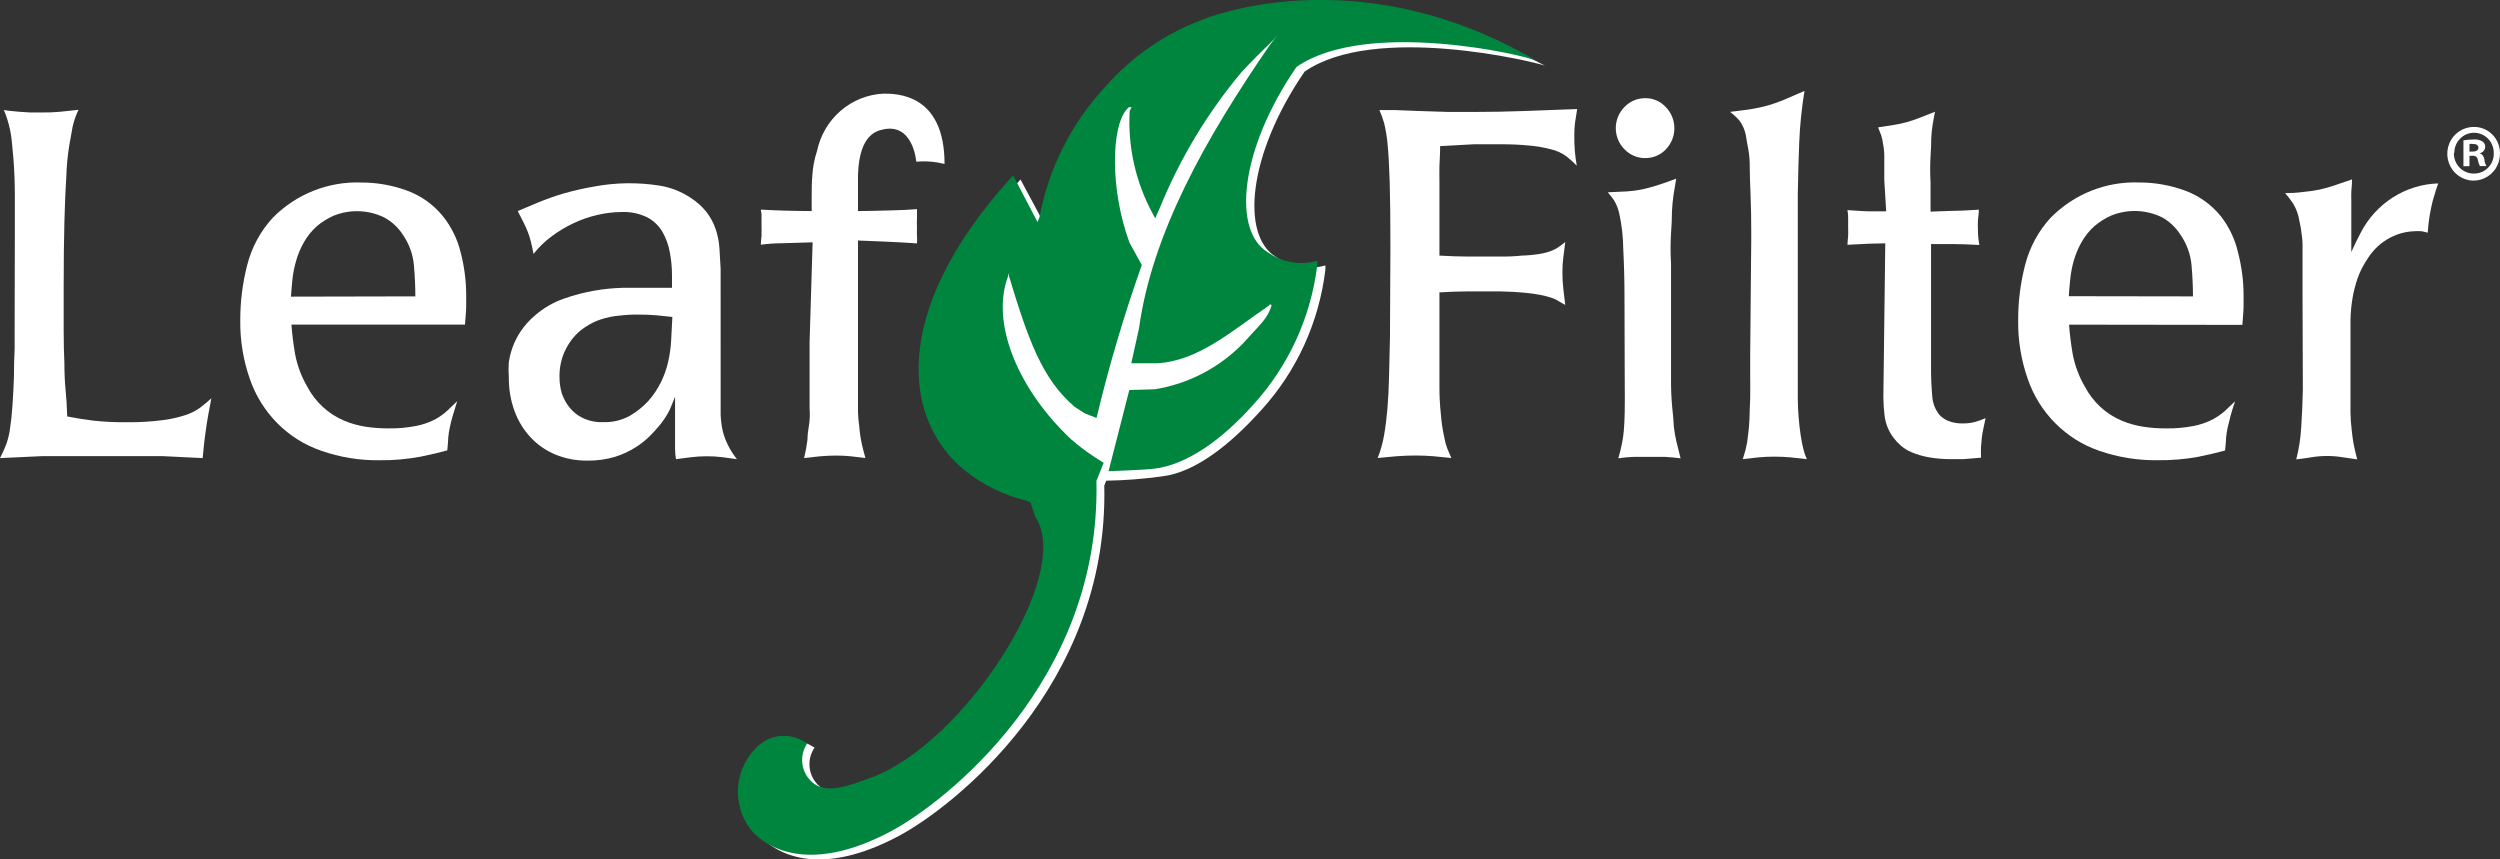 <svg width="128" height="44" viewBox="0 0 128 44" fill="none" xmlns="http://www.w3.org/2000/svg">
<rect x="0" y="0" width="128" height="44" fill="#333333" stroke="none"/>
<g clip-path="url(#clip0_3395_3807)">
<path d="M69.626 0.271C72.933 0.753 76.136 1.798 79.101 3.362C78.58 3.167 70.38 1.172 66.793 3.67C63.861 7.954 63.543 12.052 65.312 13.144C65.677 13.408 66.096 13.584 66.537 13.661C66.979 13.738 67.431 13.714 67.862 13.59V13.786C67.544 16.475 66.4 18.993 64.591 20.98C63.028 22.725 61.237 24.163 59.545 24.384C58.581 24.519 57.61 24.595 56.638 24.612L56.539 24.863C56.779 35.149 48.723 41.352 46.06 42.778C42.654 44.612 40.33 44.152 39.029 42.932C38.469 42.341 38.16 41.55 38.168 40.728C38.176 39.907 38.5 39.122 39.071 38.542C39.378 38.205 39.789 37.984 40.237 37.918C40.684 37.851 41.14 37.942 41.529 38.176L41.706 38.277C41.5 38.577 41.41 38.943 41.454 39.306C41.497 39.669 41.67 40.003 41.941 40.244C42.628 40.891 43.742 40.488 45.024 40.01C49.714 38.272 55.358 29.635 53.389 26.687L53.128 25.923L53.316 25.504C52.393 25.266 50.889 25.175 49.826 24.338C46.607 21.777 45.924 16.237 52.047 9.418L52.25 9.19L53.537 11.592L53.636 11.341C54.112 8.836 55.283 6.522 57.009 4.671C58.368 3.14 60.074 1.97 61.98 1.265C63.628 0.509 65.417 0.123 67.225 0.134L69.626 0.271Z" fill="white"/>
<path d="M65.872 1.994L65.445 2.551C62.138 7.325 59.414 12.206 58.747 17.057L58.69 18.086H60.006C62.089 17.974 65.314 14.184 65.392 15.891L65.459 15.816L65.532 15.885C65.309 16.585 65.012 16.77 64.064 17.83C62.838 19.07 61.257 19.882 59.548 20.147L58.245 20.184L56.777 24.12C55.132 23.977 55.324 23.06 54.996 22.774C52.319 20.24 50.306 16.295 51.219 13.861L52.017 13.422V14.201C53.058 17.643 53.782 19.333 55.46 20.776L55.98 20.908L55.934 20.33C56.512 18.026 57.231 15.76 58.085 13.546L57.044 12.661C56.148 10.233 57.257 4.957 57.981 5.382C58.041 7.013 58.444 8.613 59.164 10.072L59.294 10.316L59.528 9.785C60.2 8.073 62.413 3.504 64.377 2.135L65.825 1.381C66.002 1.35 66.174 1.174 66.346 1.265L65.872 1.994Z" fill="white"/>
<path d="M78.684 3.123C78.191 2.837 69.963 0.933 66.376 3.431C63.444 7.714 63.111 11.813 64.895 12.905C65.26 13.169 65.679 13.346 66.121 13.423C66.562 13.5 67.015 13.476 67.446 13.351V13.568C67.116 16.256 65.96 18.769 64.143 20.747C62.58 22.491 60.789 23.796 59.097 23.997C58.513 24.066 56.758 24.125 56.758 24.125L57.821 19.968L59.123 19.931C60.835 19.658 62.416 18.837 63.639 17.587C64.592 16.526 64.879 16.34 65.108 15.641L65.034 15.572L64.967 15.647C63.075 16.941 61.347 18.488 59.237 18.6H57.921L58.317 16.814C58.983 11.968 61.707 7.105 65.014 2.308L65.442 1.746L65.207 2.032C64.624 2.605 64.124 3.092 63.576 3.681C61.828 5.766 60.413 8.117 59.38 10.648L59.146 11.178L59.016 10.934C58.144 9.329 57.736 7.506 57.839 5.675L57.937 5.489H57.793L57.689 5.601C56.892 6.492 56.829 9.709 57.83 12.424L58.46 13.569C57.549 16.135 56.776 18.749 56.142 21.399L55.543 21.166L55.022 20.831C53.346 19.389 52.647 17.416 51.611 13.975V14.15C50.699 16.579 52.167 19.983 54.845 22.496C55.363 22.944 55.919 23.345 56.507 23.694L56.137 24.622C56.377 34.908 48.321 41.111 45.658 42.537C42.252 44.371 39.928 43.911 38.627 42.696C38.07 42.102 37.766 41.308 37.78 40.486C37.793 39.665 38.124 38.882 38.7 38.306C39.009 37.973 39.421 37.757 39.867 37.694C40.313 37.632 40.767 37.726 41.154 37.962L41.331 38.063C41.126 38.363 41.037 38.729 41.08 39.092C41.123 39.454 41.296 39.788 41.565 40.03C42.253 40.682 43.367 40.274 44.649 39.796C49.338 38.058 54.982 29.412 53.013 26.473L52.752 25.709L52.492 25.619C51.385 25.345 50.347 24.835 49.448 24.124C46.229 21.563 45.546 16.023 51.669 9.204L51.872 8.976L53.122 11.372L53.221 11.121C53.694 8.612 54.864 6.293 56.592 4.439C57.945 2.902 59.648 1.726 61.551 1.014C61.551 1.014 69.403 -2.333 78.684 3.123Z" fill="#00853E"/>
<path d="M127.999 7.826C128.008 8.1 127.936 8.37 127.794 8.603C127.651 8.835 127.443 9.018 127.196 9.129C126.95 9.24 126.677 9.274 126.412 9.226C126.147 9.177 125.902 9.049 125.709 8.858C125.516 8.667 125.384 8.421 125.329 8.153C125.274 7.885 125.3 7.606 125.402 7.352C125.504 7.098 125.679 6.882 125.903 6.73C126.127 6.578 126.391 6.498 126.66 6.5C126.834 6.497 127.006 6.529 127.167 6.594C127.329 6.659 127.476 6.756 127.6 6.88C127.725 7.003 127.824 7.15 127.892 7.312C127.961 7.475 127.997 7.649 127.999 7.826ZM125.639 7.826C125.635 7.966 125.659 8.106 125.709 8.237C125.76 8.367 125.837 8.486 125.934 8.585C126.032 8.685 126.149 8.763 126.277 8.814C126.405 8.866 126.543 8.891 126.681 8.886C126.815 8.886 126.949 8.859 127.073 8.805C127.197 8.751 127.31 8.673 127.403 8.573C127.497 8.474 127.569 8.357 127.617 8.229C127.665 8.1 127.687 7.963 127.681 7.826C127.681 7.553 127.575 7.292 127.385 7.099C127.196 6.906 126.939 6.797 126.671 6.797C126.403 6.797 126.146 6.906 125.956 7.099C125.767 7.292 125.66 7.553 125.66 7.826H125.639ZM126.436 8.51H126.128V7.184C126.301 7.158 126.475 7.143 126.649 7.142C126.811 7.127 126.973 7.164 127.112 7.248C127.155 7.28 127.189 7.323 127.212 7.372C127.235 7.421 127.245 7.475 127.242 7.529C127.237 7.605 127.207 7.677 127.157 7.734C127.107 7.791 127.04 7.829 126.966 7.843C127.031 7.871 127.086 7.917 127.128 7.974C127.169 8.032 127.194 8.101 127.2 8.172C127.211 8.288 127.247 8.4 127.305 8.501H126.97C126.918 8.401 126.883 8.294 126.866 8.183C126.861 8.15 126.851 8.119 126.834 8.091C126.818 8.063 126.796 8.039 126.77 8.02C126.745 8.001 126.715 7.987 126.684 7.979C126.653 7.972 126.621 7.97 126.589 7.976H126.438L126.436 8.51ZM126.436 7.762H126.588C126.752 7.762 126.895 7.704 126.895 7.571C126.895 7.439 126.806 7.369 126.603 7.369C126.548 7.363 126.493 7.363 126.439 7.369L126.436 7.762Z" fill="white"/>
<path d="M0.76 12.035V9.979C0.76 9.357 0.736 8.738 0.687 8.123C0.656 7.769 0.628 7.474 0.605 7.238C0.584 7.024 0.551 6.811 0.506 6.601C0.464 6.415 0.417 6.251 0.37 6.099C0.323 5.946 0.261 5.791 0.198 5.627C0.296 5.652 0.395 5.668 0.495 5.675L0.989 5.723L1.557 5.759H2.077C2.409 5.764 2.741 5.752 3.072 5.723L4.02 5.622C3.973 5.723 3.921 5.834 3.874 5.957C3.811 6.13 3.759 6.307 3.718 6.487C3.669 6.756 3.61 7.086 3.541 7.479C3.46 7.995 3.411 8.515 3.395 9.037C3.354 9.67 3.321 10.444 3.297 11.36C3.273 12.275 3.26 13.373 3.26 14.652V16.913C3.26 17.535 3.273 18.097 3.297 18.599C3.297 19.097 3.318 19.558 3.359 19.982C3.401 20.406 3.428 20.853 3.441 21.322C3.865 21.407 4.304 21.478 4.758 21.534C5.348 21.598 5.941 21.626 6.534 21.618C7.136 21.623 7.738 21.588 8.336 21.511C8.73 21.462 9.119 21.375 9.498 21.252C9.769 21.164 10.026 21.033 10.258 20.865C10.45 20.717 10.643 20.558 10.821 20.393C10.753 20.744 10.7 21.04 10.656 21.279C10.612 21.517 10.578 21.75 10.547 21.963C10.515 22.176 10.484 22.402 10.458 22.633L10.376 23.454L9.298 23.402L8.334 23.354H2.172L1.13 23.402L0 23.455C0.119 23.228 0.225 22.995 0.318 22.755C0.417 22.474 0.485 22.182 0.521 21.886C0.57 21.572 0.61 21.185 0.641 20.725C0.672 20.266 0.697 19.791 0.714 19.301C0.714 18.81 0.726 18.324 0.75 17.843V16.574L0.76 12.035Z" fill="white"/>
<path d="M14.922 16.621C14.953 17.068 15.014 17.563 15.105 18.106C15.214 18.701 15.426 19.272 15.73 19.792C16.141 20.579 16.807 21.195 17.616 21.536C17.974 21.686 18.348 21.792 18.731 21.85C19.108 21.907 19.489 21.935 19.871 21.933C20.348 21.942 20.824 21.901 21.293 21.811C21.633 21.746 21.962 21.634 22.272 21.476C22.505 21.348 22.722 21.192 22.918 21.01C23.094 20.842 23.261 20.686 23.411 20.538C23.314 20.838 23.236 21.091 23.177 21.296C23.117 21.501 23.069 21.696 23.031 21.882C22.993 22.057 22.965 22.234 22.949 22.412C22.949 22.598 22.918 22.81 22.902 23.059C22.555 23.158 22.098 23.265 21.532 23.382C20.843 23.511 20.142 23.572 19.441 23.565C18.421 23.579 17.407 23.415 16.442 23.077C15.601 22.788 14.836 22.308 14.204 21.673C13.572 21.038 13.091 20.266 12.795 19.413C12.454 18.441 12.286 17.414 12.302 16.381C12.301 15.434 12.42 14.492 12.655 13.576C12.886 12.665 13.339 11.828 13.972 11.143C14.566 10.543 15.275 10.074 16.054 9.765C16.834 9.456 17.668 9.313 18.503 9.345C19.284 9.344 20.059 9.479 20.796 9.743C21.527 10 22.176 10.457 22.671 11.063C23.108 11.607 23.421 12.242 23.587 12.924C23.774 13.644 23.869 14.385 23.869 15.13V15.66C23.869 15.888 23.842 16.19 23.806 16.62L14.922 16.621ZM21.266 15.174C21.266 14.676 21.242 14.145 21.193 13.583C21.143 13.022 20.949 12.485 20.63 12.024C20.39 11.65 20.06 11.343 19.672 11.133C19.267 10.937 18.827 10.828 18.378 10.814C17.93 10.799 17.484 10.88 17.068 11.05C16.764 11.186 16.48 11.365 16.224 11.58C15.956 11.819 15.728 12.102 15.552 12.417C15.387 12.711 15.256 13.023 15.163 13.348C15.07 13.663 15.006 13.986 14.971 14.312C14.939 14.631 14.915 14.922 14.898 15.188L21.266 15.174Z" fill="white"/>
<path d="M36.897 20.062V21.234C36.909 21.52 36.945 21.804 37.007 22.083C37.07 22.331 37.16 22.571 37.277 22.799C37.402 23.052 37.554 23.29 37.731 23.509L36.98 23.408C36.716 23.375 36.45 23.359 36.183 23.361C35.92 23.36 35.657 23.376 35.397 23.408L34.61 23.509C34.578 23.323 34.562 23.135 34.563 22.947V20.311C34.48 20.527 34.386 20.755 34.282 20.996C34.115 21.327 33.905 21.634 33.657 21.908C33.574 22.008 33.443 22.151 33.266 22.331C33.05 22.544 32.813 22.733 32.557 22.893C32.232 23.1 31.882 23.264 31.516 23.381C31.046 23.524 30.558 23.592 30.068 23.583C29.506 23.59 28.948 23.484 28.427 23.269C27.952 23.07 27.522 22.772 27.167 22.394C26.806 22.006 26.527 21.548 26.344 21.048C26.143 20.493 26.044 19.905 26.052 19.314C26.036 19.074 26.034 18.833 26.046 18.593C26.082 18.316 26.149 18.044 26.244 17.781C26.35 17.492 26.49 17.216 26.661 16.96C26.867 16.655 27.114 16.382 27.395 16.148C27.831 15.769 28.334 15.477 28.876 15.289C29.395 15.105 29.928 14.966 30.47 14.875C30.928 14.797 31.391 14.751 31.855 14.737H34.406V14.101C34.407 13.707 34.37 13.315 34.297 12.928C34.232 12.555 34.103 12.196 33.916 11.868C33.731 11.555 33.465 11.299 33.146 11.131C32.736 10.93 32.284 10.836 31.829 10.855C31.412 10.858 30.996 10.908 30.589 11.004C30.157 11.102 29.738 11.249 29.337 11.441C28.94 11.63 28.564 11.859 28.212 12.125C27.877 12.376 27.576 12.67 27.317 13C27.27 12.749 27.223 12.545 27.181 12.375C27.142 12.215 27.093 12.057 27.035 11.903C26.974 11.742 26.904 11.585 26.827 11.432C26.745 11.264 26.639 11.056 26.509 10.806L27.515 10.382C27.948 10.203 28.389 10.045 28.838 9.911C29.369 9.759 29.908 9.637 30.453 9.545C31.533 9.346 32.638 9.33 33.724 9.497C34.295 9.581 34.843 9.789 35.328 10.107C35.649 10.306 35.934 10.559 36.172 10.855C36.372 11.114 36.528 11.404 36.636 11.714C36.745 12.029 36.811 12.357 36.834 12.69C36.858 13.043 36.879 13.396 36.896 13.75L36.897 20.062ZM28.647 19.314C28.645 19.596 28.686 19.877 28.767 20.146C28.856 20.411 28.992 20.657 29.168 20.872C29.35 21.098 29.58 21.279 29.84 21.403C30.166 21.555 30.523 21.628 30.881 21.614C31.355 21.631 31.824 21.52 32.241 21.291C32.589 21.09 32.907 20.838 33.183 20.543C33.444 20.25 33.666 19.921 33.842 19.568C34.001 19.242 34.123 18.898 34.206 18.544C34.288 18.184 34.341 17.817 34.362 17.447C34.386 17.065 34.407 16.659 34.425 16.228L33.618 16.144C33.34 16.12 33.039 16.107 32.713 16.107C32.393 16.102 32.072 16.118 31.754 16.155C31.413 16.182 31.075 16.25 30.749 16.357C30.541 16.428 30.34 16.52 30.15 16.632C29.897 16.774 29.665 16.953 29.462 17.163C29.229 17.415 29.039 17.706 28.899 18.022C28.722 18.428 28.636 18.869 28.647 19.314Z" fill="white"/>
<path d="M41.606 12.407L40.043 12.454C39.679 12.456 39.315 12.48 38.954 12.529C38.954 12.381 38.98 12.232 38.99 12.078C39 11.925 38.99 11.781 38.99 11.628V11.166C38.998 11.02 38.985 10.874 38.954 10.732C39.673 10.779 40.84 10.806 41.558 10.806V10.111C41.558 9.745 41.558 9.357 41.594 8.95C41.62 8.539 41.699 8.133 41.829 7.742C41.996 6.936 42.421 6.209 43.037 5.676C43.654 5.142 44.427 4.832 45.235 4.794C45.907 4.794 48.361 4.794 48.361 8.395C47.888 8.275 47.399 8.236 46.913 8.279C46.913 8.279 46.762 6.275 45.205 6.63C44.846 6.709 43.882 6.943 43.929 9.334V10.808C44.351 10.808 45.232 10.781 45.663 10.771C46.095 10.761 46.523 10.744 46.95 10.707V11.158C46.941 11.335 46.941 11.511 46.95 11.688C46.942 11.813 46.942 11.939 46.95 12.064C46.958 12.197 46.958 12.329 46.95 12.462C46.086 12.398 44.778 12.345 43.929 12.314V21.099C43.936 21.337 43.957 21.574 43.992 21.809C44.014 22.123 44.06 22.435 44.127 22.742C44.182 22.982 44.243 23.219 44.31 23.452L43.566 23.362C43.312 23.337 43.062 23.325 42.815 23.325C42.568 23.325 42.294 23.337 41.992 23.362L41.17 23.452C41.246 23.145 41.303 22.833 41.342 22.519C41.346 22.281 41.371 22.043 41.415 21.809C41.464 21.513 41.476 21.212 41.451 20.913V17.518L41.606 12.407Z" fill="white"/>
<path d="M71.189 12.655C71.189 11.242 71.177 10.132 71.153 9.326C71.129 8.519 71.093 7.871 71.044 7.38C71.012 7.023 70.955 6.669 70.872 6.32C70.808 6.085 70.726 5.857 70.625 5.636H71.422L72.672 5.684L74.131 5.731H75.552C76.337 5.731 77.167 5.715 78.042 5.684L80.751 5.583C80.704 5.864 80.668 6.113 80.641 6.283C80.615 6.491 80.603 6.7 80.605 6.909C80.596 7.436 80.637 7.964 80.73 8.483C80.566 8.315 80.392 8.158 80.209 8.012C79.96 7.829 79.676 7.701 79.376 7.636C79.014 7.541 78.644 7.479 78.272 7.45C77.833 7.407 77.359 7.386 76.85 7.386H75.475L74.595 7.434L73.735 7.482C73.735 7.879 73.709 8.219 73.699 8.487C73.689 8.755 73.699 9.017 73.699 9.234V13.087C74.272 13.119 74.729 13.134 75.069 13.134H76.808C77.177 13.141 77.545 13.125 77.912 13.087C78.249 13.079 78.585 13.045 78.918 12.986C79.119 12.95 79.317 12.891 79.506 12.811C79.628 12.761 79.744 12.695 79.85 12.615L80.142 12.393C80.11 12.675 80.078 12.933 80.043 13.166C80.01 13.423 79.994 13.681 79.996 13.94C79.995 14.227 80.01 14.514 80.043 14.799L80.142 15.611C80.02 15.551 79.901 15.484 79.788 15.409C79.665 15.335 79.534 15.276 79.397 15.234C79.216 15.177 79.032 15.131 78.845 15.096C78.633 15.053 78.364 15.016 78.038 14.985C77.712 14.953 77.319 14.931 76.861 14.921H75.069C74.722 14.921 74.265 14.937 73.699 14.969V19.73C73.695 20.222 73.72 20.714 73.772 21.204C73.801 21.598 73.859 21.99 73.944 22.376C73.978 22.576 74.031 22.772 74.1 22.962C74.158 23.105 74.225 23.265 74.308 23.45L73.392 23.359C73.09 23.335 72.784 23.322 72.475 23.322C72.167 23.322 71.844 23.335 71.506 23.359L70.537 23.45C70.687 23.072 70.797 22.679 70.866 22.277C70.939 21.863 70.996 21.406 71.038 20.904C71.08 20.401 71.106 19.843 71.12 19.255C71.135 18.666 71.152 17.983 71.167 17.235L71.189 12.655Z" fill="white"/>
<path d="M83.174 15.227C83.174 14.379 83.153 13.561 83.112 12.772C83.106 12.148 83.037 11.526 82.903 10.917C82.851 10.689 82.765 10.471 82.648 10.27C82.547 10.123 82.437 9.981 82.319 9.846L83.307 9.799C83.562 9.784 83.816 9.75 84.067 9.698C84.303 9.648 84.557 9.581 84.827 9.496C85.097 9.411 85.429 9.295 85.822 9.146C85.775 9.428 85.728 9.703 85.686 9.968C85.644 10.258 85.617 10.55 85.604 10.843C85.604 11.161 85.588 11.53 85.557 11.951C85.525 12.47 85.525 12.99 85.557 13.509V19.394C85.552 19.886 85.573 20.378 85.619 20.868C85.661 21.253 85.688 21.582 85.702 21.855C85.732 22.115 85.777 22.374 85.837 22.629C85.892 22.869 85.962 23.148 86.046 23.466C85.768 23.431 85.502 23.406 85.248 23.392H83.644C83.381 23.401 83.118 23.426 82.857 23.466C82.94 23.169 83.003 22.936 83.04 22.729C83.086 22.508 83.119 22.284 83.139 22.059C83.163 21.801 83.178 21.472 83.186 21.073C83.193 20.673 83.193 20.125 83.186 19.429L83.174 15.227ZM84.216 8.096C83.824 8.092 83.449 7.93 83.174 7.645C83.033 7.504 82.921 7.335 82.844 7.149C82.768 6.963 82.728 6.763 82.728 6.561C82.728 6.36 82.768 6.16 82.844 5.974C82.921 5.788 83.033 5.619 83.174 5.477C83.314 5.331 83.482 5.216 83.667 5.138C83.853 5.061 84.052 5.023 84.252 5.027C84.448 5.026 84.641 5.066 84.82 5.146C85 5.225 85.161 5.342 85.293 5.488C85.572 5.776 85.728 6.163 85.728 6.567C85.728 6.971 85.572 7.359 85.293 7.646C85.153 7.795 84.982 7.911 84.794 7.988C84.605 8.065 84.403 8.1 84.2 8.092L84.216 8.096Z" fill="white"/>
<path d="M89.665 12.11C89.665 11.244 89.653 10.537 89.629 9.989C89.605 9.441 89.591 8.964 89.587 8.558C89.592 8.249 89.567 7.941 89.513 7.637C89.465 7.397 89.423 7.16 89.388 6.926C89.337 6.66 89.229 6.408 89.071 6.19C88.924 6.017 88.758 5.862 88.577 5.728C89.016 5.678 89.388 5.629 89.692 5.58C89.977 5.534 90.258 5.472 90.536 5.394C90.81 5.314 91.08 5.219 91.343 5.108L92.391 4.655C92.245 5.532 92.155 6.417 92.12 7.306C92.085 8.19 92.061 9.073 92.047 9.956V20.401C92.052 21.026 92.101 21.65 92.192 22.267C92.241 22.582 92.286 22.818 92.328 22.977C92.373 23.159 92.434 23.337 92.511 23.508L91.677 23.417C91.4 23.393 91.122 23.38 90.844 23.38C90.566 23.38 90.297 23.393 90.037 23.417L89.23 23.508C89.276 23.359 89.328 23.194 89.375 23.02C89.436 22.778 89.478 22.532 89.5 22.283C89.531 22.068 89.556 21.794 89.573 21.462C89.573 21.127 89.6 20.777 89.61 20.401C89.62 20.025 89.61 19.643 89.61 19.257V18.149L89.665 12.11Z" fill="white"/>
<path d="M96.475 9.215V8.07C96.48 7.835 96.459 7.6 96.413 7.37C96.395 7.217 96.362 7.066 96.314 6.919C96.272 6.802 96.22 6.67 96.158 6.521L96.981 6.394C97.195 6.361 97.407 6.315 97.616 6.256C97.821 6.2 98.033 6.129 98.251 6.044L99.074 5.721C99.027 5.954 98.985 6.171 98.954 6.367C98.917 6.599 98.892 6.833 98.88 7.067C98.88 7.333 98.868 7.644 98.844 8C98.819 8.447 98.819 8.894 98.844 9.34V10.835L99.886 10.798C100.254 10.798 100.731 10.777 101.318 10.735C101.318 10.921 101.287 11.095 101.271 11.265C101.262 11.441 101.262 11.618 101.271 11.795C101.271 12.046 101.296 12.296 101.344 12.543C100.789 12.511 100.311 12.495 99.912 12.495H98.87V18.751C98.865 19.268 98.886 19.785 98.933 20.299C98.955 20.638 99.079 20.962 99.287 21.227C99.411 21.363 99.561 21.469 99.729 21.541C99.97 21.641 100.229 21.688 100.49 21.679C100.709 21.683 100.928 21.656 101.14 21.599C101.318 21.547 101.492 21.484 101.661 21.408C101.614 21.642 101.572 21.843 101.536 22.007C101.503 22.159 101.479 22.313 101.463 22.468C101.447 22.612 101.436 22.755 101.427 22.903C101.417 23.051 101.427 23.238 101.427 23.433L100.522 23.508H99.933C99.527 23.513 99.12 23.48 98.72 23.407C98.431 23.354 98.148 23.269 97.876 23.156C97.671 23.071 97.481 22.953 97.313 22.806C97.177 22.686 97.053 22.553 96.944 22.408C96.697 22.081 96.541 21.693 96.49 21.284C96.453 20.979 96.433 20.671 96.428 20.363L96.526 12.458C96.088 12.458 95.442 12.483 94.589 12.533C94.589 12.384 94.615 12.235 94.625 12.082C94.635 11.929 94.625 11.791 94.625 11.658V11.208C94.631 11.057 94.619 10.905 94.589 10.757C95.011 10.789 95.375 10.81 95.677 10.821H96.573L96.475 9.215Z" fill="white"/>
<path d="M105.936 16.622C105.967 17.069 106.028 17.564 106.118 18.107C106.228 18.702 106.439 19.273 106.744 19.793C107.154 20.579 107.821 21.196 108.629 21.537C108.987 21.687 109.361 21.793 109.744 21.85C110.122 21.907 110.503 21.935 110.884 21.934C111.361 21.942 111.837 21.901 112.306 21.812C112.646 21.747 112.976 21.634 113.285 21.477C113.523 21.352 113.744 21.197 113.943 21.015C114.12 20.848 114.287 20.692 114.437 20.544C114.338 20.841 114.26 21.074 114.202 21.302C114.145 21.53 114.098 21.705 114.057 21.888C114.018 22.063 113.99 22.24 113.975 22.418C113.975 22.604 113.943 22.816 113.923 23.065C113.576 23.163 113.119 23.271 112.553 23.388C111.866 23.514 111.168 23.572 110.47 23.563C109.45 23.578 108.435 23.413 107.47 23.076C106.629 22.786 105.864 22.306 105.232 21.671C104.601 21.036 104.119 20.264 103.824 19.412C103.482 18.439 103.315 17.412 103.33 16.379C103.329 15.433 103.448 14.49 103.684 13.574C103.915 12.663 104.367 11.826 105 11.141C105.594 10.541 106.303 10.072 107.082 9.762C107.862 9.453 108.696 9.311 109.532 9.343C110.313 9.342 111.088 9.477 111.824 9.741C112.556 9.998 113.204 10.455 113.699 11.061C114.13 11.611 114.434 12.253 114.59 12.938C114.777 13.658 114.872 14.399 114.871 15.144V15.674C114.871 15.902 114.84 16.204 114.809 16.634L105.936 16.622ZM112.28 15.175C112.28 14.676 112.255 14.146 112.207 13.584C112.157 13.023 111.963 12.485 111.644 12.025C111.406 11.647 111.078 11.337 110.69 11.124C110.285 10.928 109.845 10.819 109.397 10.804C108.949 10.79 108.502 10.87 108.086 11.04C107.783 11.177 107.499 11.355 107.242 11.57C106.974 11.809 106.746 12.092 106.57 12.408C106.404 12.702 106.273 13.015 106.179 13.341C106.091 13.651 106.03 13.969 105.997 14.29C105.962 14.608 105.938 14.9 105.923 15.165L112.28 15.175Z" fill="white"/>
<path d="M117.89 15.227V12.783C117.9 12.515 117.885 12.247 117.843 11.983C117.822 11.765 117.785 11.549 117.734 11.336C117.686 11.01 117.574 10.696 117.404 10.415C117.279 10.231 117.143 10.054 116.998 9.885C117.328 9.889 117.658 9.867 117.985 9.821C118.241 9.799 118.494 9.761 118.746 9.71C118.994 9.655 119.239 9.588 119.48 9.508L120.423 9.185C120.423 9.45 120.397 9.656 120.387 9.81C120.377 9.964 120.387 10.102 120.387 10.234V12.906C120.502 12.641 120.661 12.312 120.866 11.92C121.247 11.178 121.816 10.552 122.514 10.108C123.211 9.664 124.012 9.416 124.835 9.391C124.752 9.624 124.658 9.921 124.553 10.292C124.42 10.823 124.335 11.366 124.298 11.914C124.194 11.883 124.088 11.858 123.981 11.839C123.866 11.83 123.751 11.83 123.637 11.839C123.201 11.85 122.774 11.96 122.387 12.163C121.918 12.406 121.52 12.772 121.235 13.223C121.018 13.535 120.843 13.876 120.714 14.235C120.594 14.58 120.503 14.935 120.444 15.296C120.387 15.646 120.354 16 120.345 16.356V21.129C120.35 21.425 120.371 21.721 120.407 22.015C120.434 22.274 120.465 22.517 120.506 22.736C120.547 22.954 120.611 23.223 120.689 23.52L119.929 23.409C119.411 23.325 118.883 23.325 118.365 23.409C118.112 23.451 117.846 23.489 117.568 23.52C117.708 22.977 117.793 22.421 117.823 21.861C117.865 21.239 117.892 20.602 117.906 19.952L117.89 15.227Z" fill="white"/>
</g>
<defs>
<clipPath id="clip0_3395_3807">
<rect width="128" height="44" fill="white"/>
</clipPath>
</defs>
</svg>
